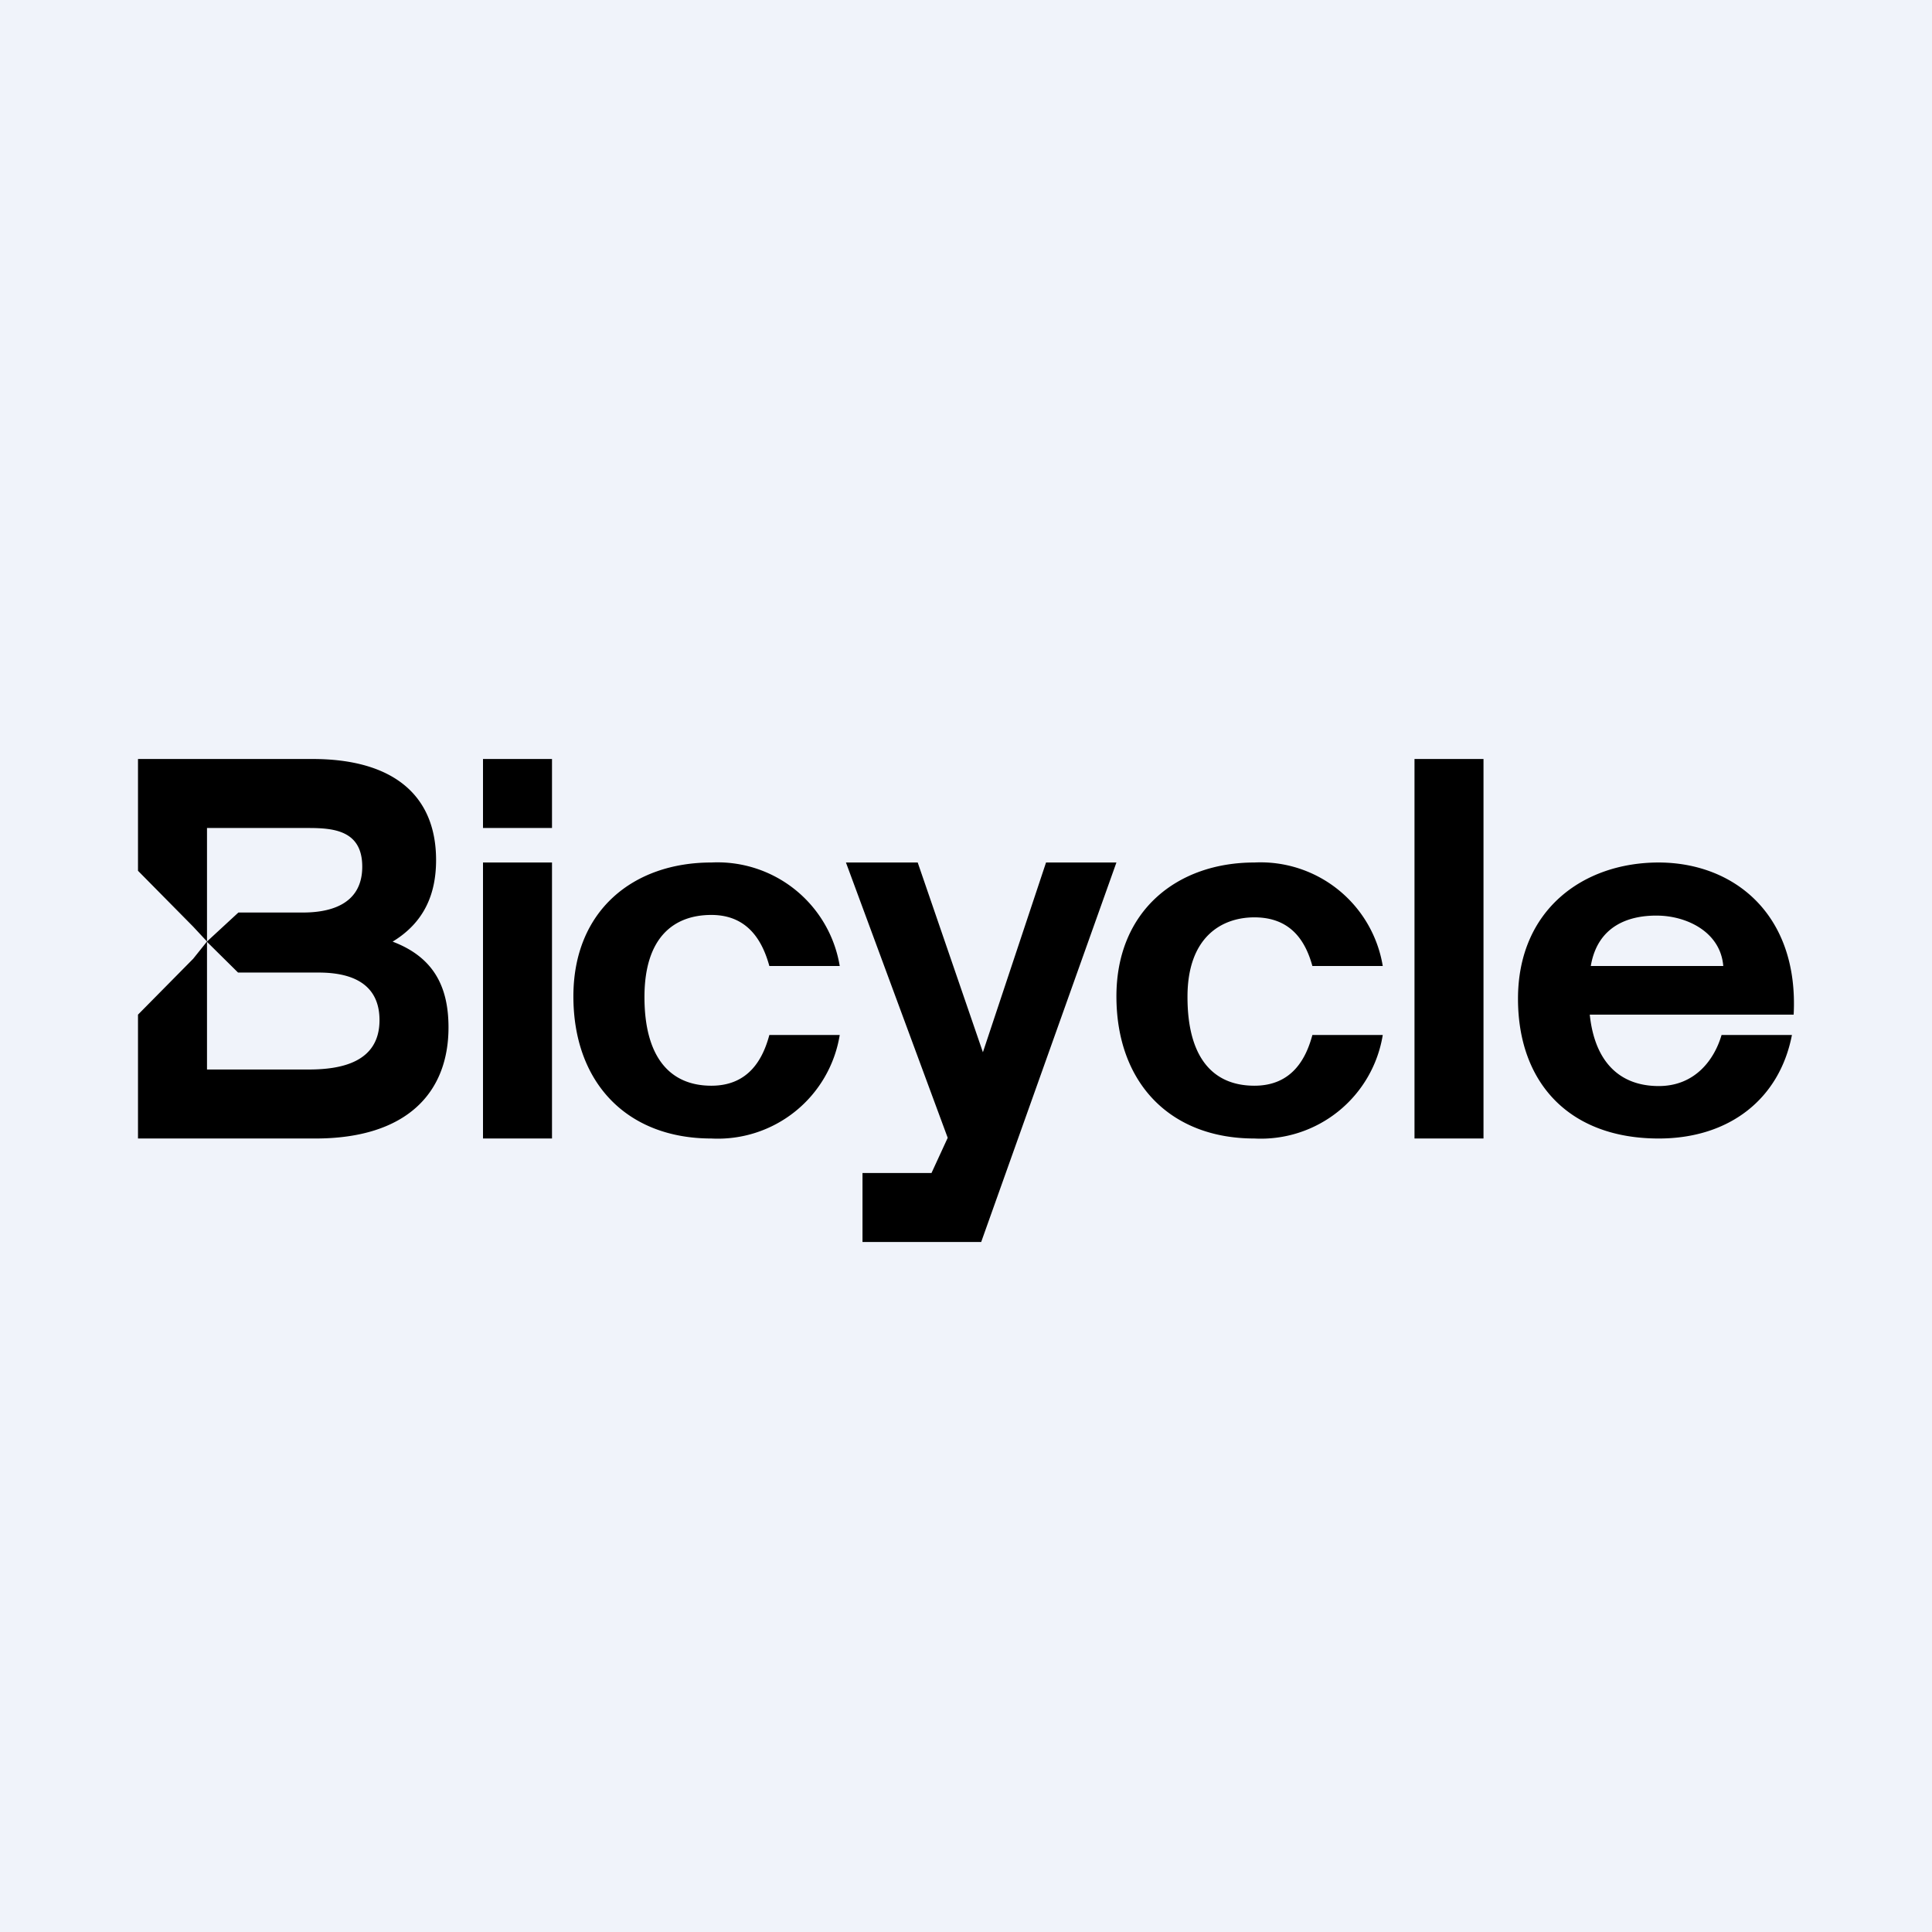 <!-- by Wealthyhood --><svg width="56" height="56" viewBox="0 0 56 56" xmlns="http://www.w3.org/2000/svg"><path fill="#F0F3FA" d="M0 0h56v56H0z"/><path d="M11.37 27.3c.93-.56 1.27-1.39 1.27-2.37 0-1.9-1.27-2.93-3.58-2.93H4v3.24l1.6 1.62.4.43-.4.5L4 29.41V33h5.14c2.63 0 3.86-1.31 3.86-3.22 0-1.18-.43-2.04-1.63-2.49ZM6 26.65V24h2.94c.73 0 1.56.07 1.56 1.12 0 1.16-1.04 1.33-1.72 1.33H6.91l-.91.84v-.63ZM8.95 31H6v-3.7l.9.89h2.33c.68 0 1.77.15 1.77 1.38C11 30.8 9.87 31 8.95 31ZM14 22h2v2h-2v-2Zm0 3h2v8h-2v-8Zm4.68 3.9c0 1.72.72 2.57 1.94 2.57 1.1 0 1.5-.8 1.68-1.47h2.04a3.58 3.58 0 0 1-3.72 3c-2.45 0-4-1.62-4-4.12 0-2.48 1.73-3.88 4-3.88a3.59 3.59 0 0 1 3.72 3H22.3c-.19-.69-.6-1.48-1.68-1.48-1.09 0-1.94.65-1.94 2.38ZM32.36 25l-3.92 11H25v-2h2l.47-1.02L24.52 25h2.08l1.89 5.5 1.83-5.5h2.04Zm2.06 3.9c0 1.72.71 2.57 1.94 2.57 1.1 0 1.5-.8 1.68-1.47h2.04a3.58 3.58 0 0 1-3.72 3c-2.45 0-4-1.62-4-4.12 0-2.48 1.76-3.88 4-3.88a3.59 3.59 0 0 1 3.72 3h-2.04c-.19-.69-.6-1.41-1.68-1.41-.96 0-1.94.58-1.94 2.3ZM41 22h2v11h-2V22Zm7.08 3c-2.2 0-4.08 1.38-4.08 3.95 0 2.43 1.48 4.05 4.08 4.05 2.04 0 3.5-1.14 3.86-3H49.9c-.2.69-.75 1.48-1.82 1.48-1.09 0-1.85-.65-2-2.07h5.91c.15-2.88-1.7-4.4-3.9-4.41Zm-1.97 3c.2-1.19 1.14-1.48 1.97-1.46.83.02 1.79.48 1.87 1.46h-3.84Z"/></svg>